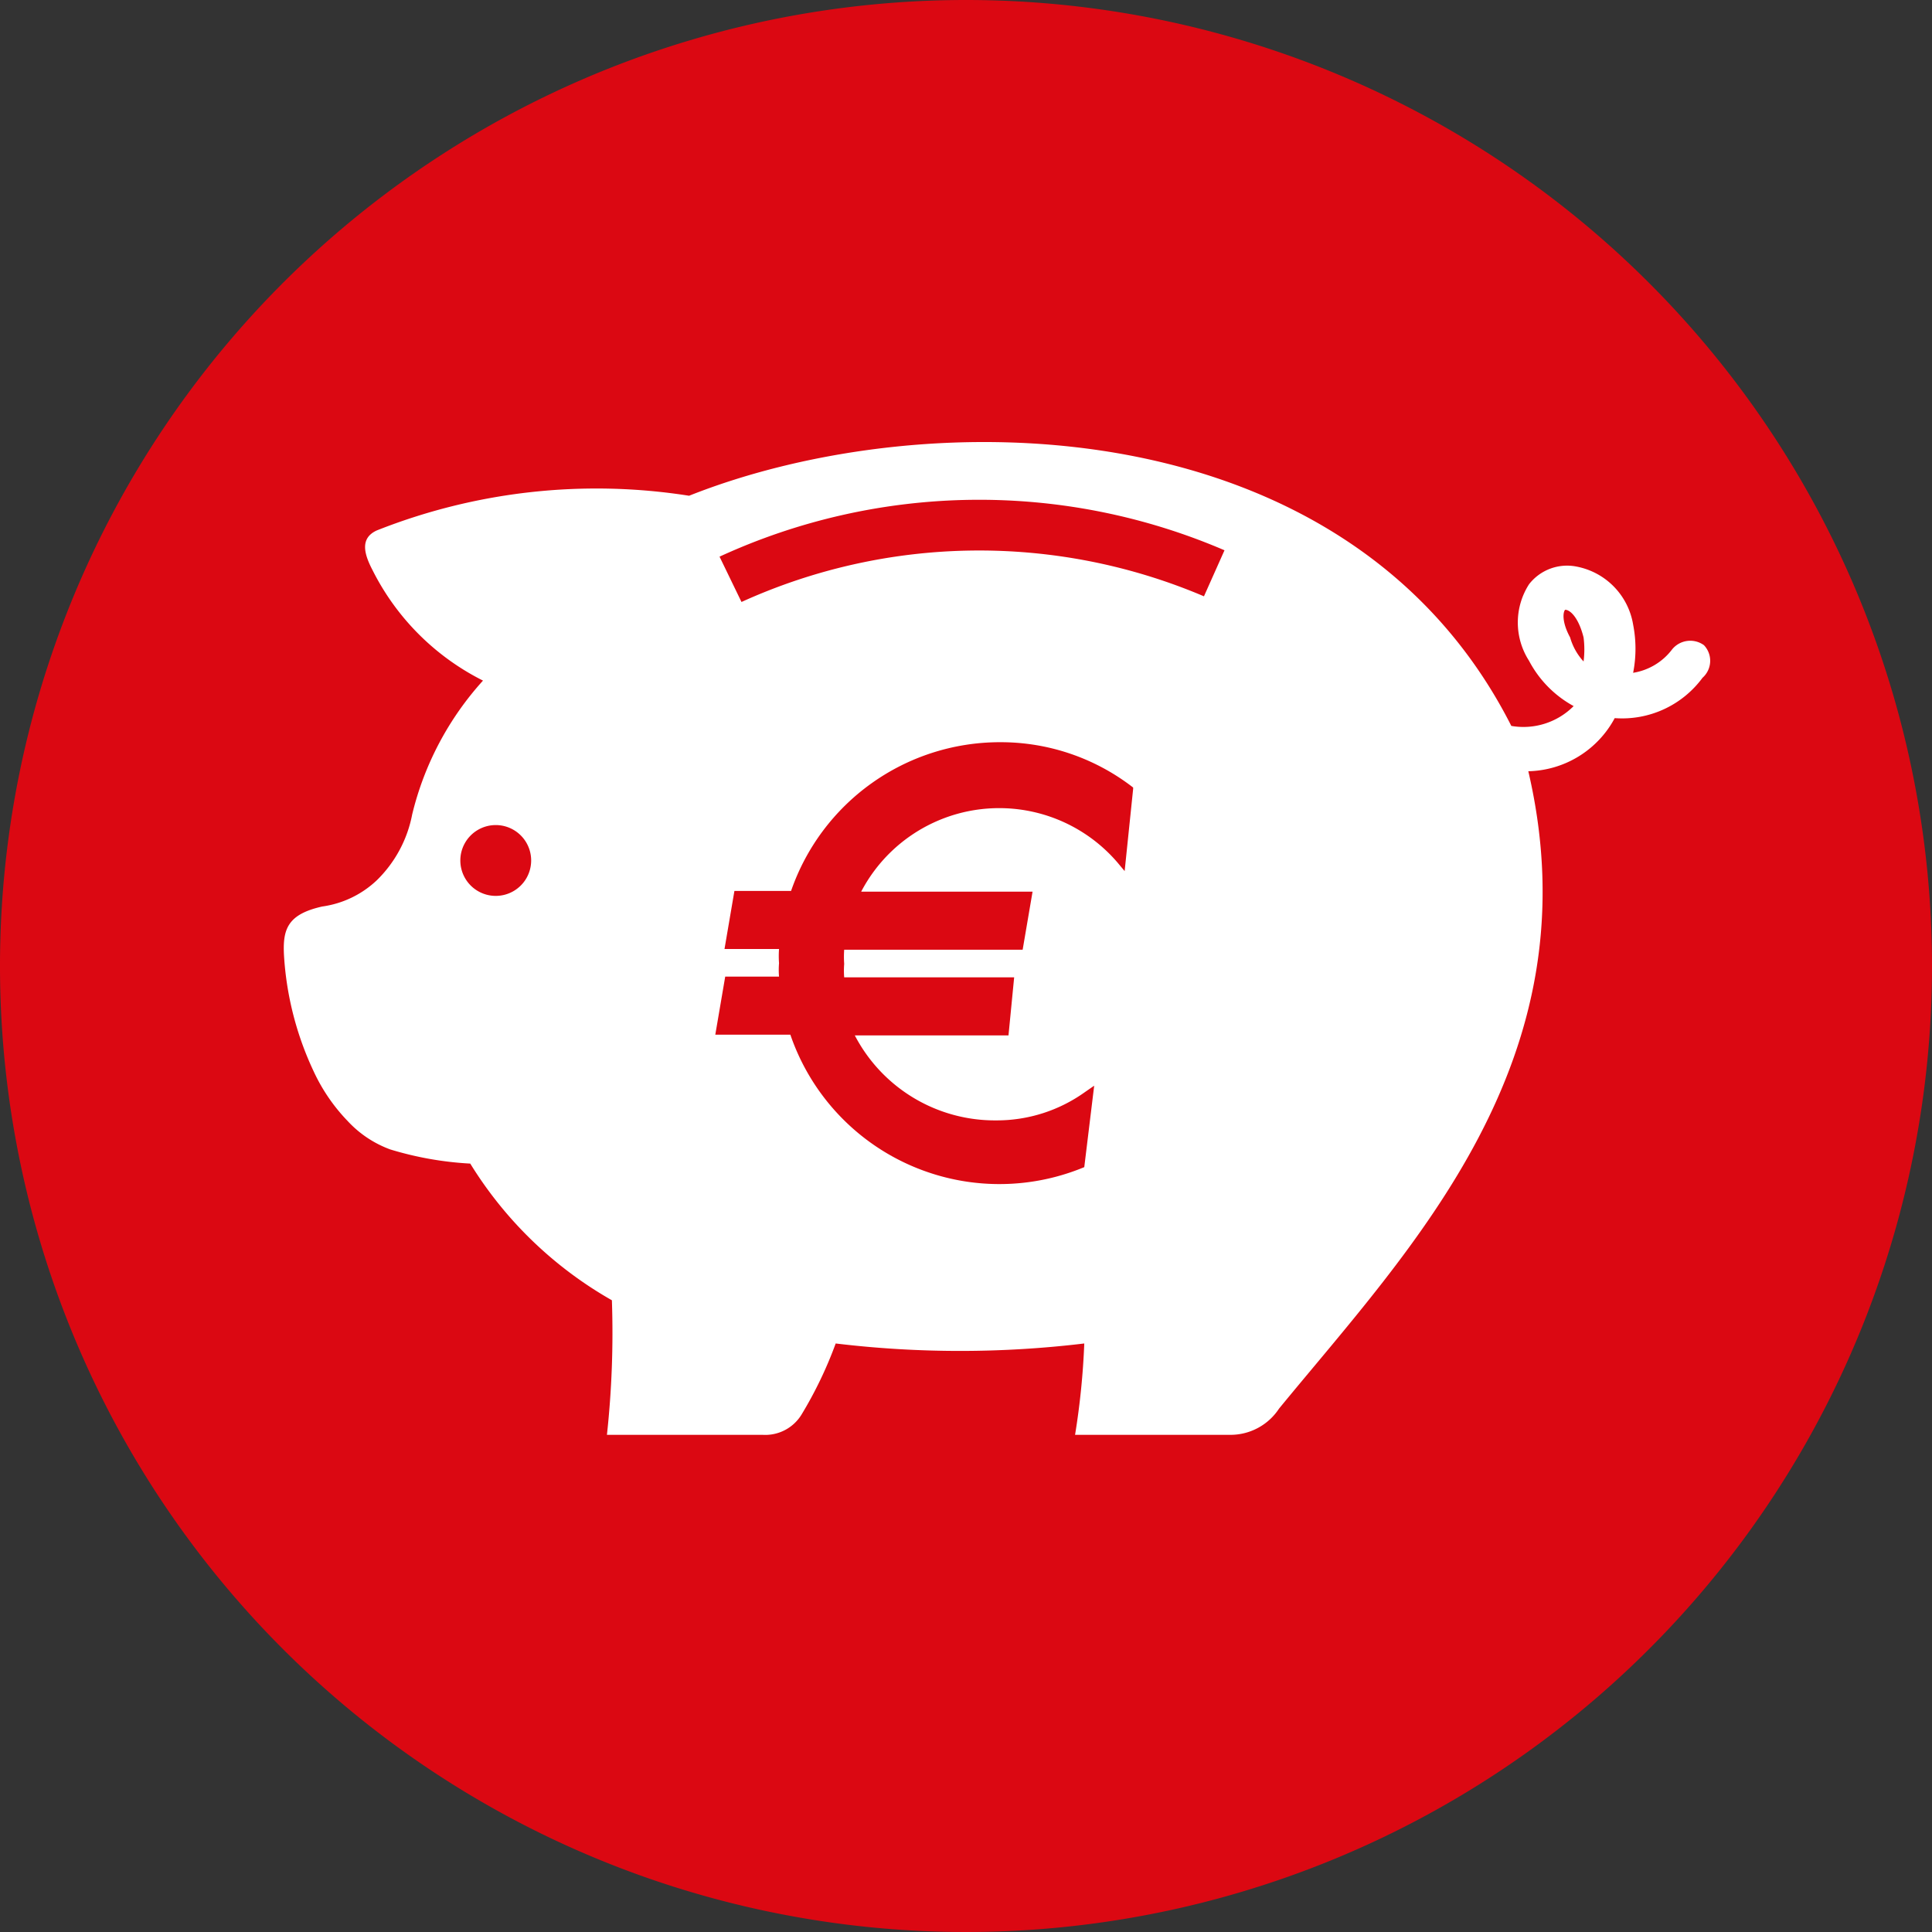 <svg viewBox="0 0 27.28 27.28" xmlns="http://www.w3.org/2000/svg"><rect x="0" y="0" width="27.28" height="27.28" fill="#333333" stroke="none"/><path d="m27.28 13.64a13.64 13.64 0 1 1 -13.64-13.64 13.64 13.64 0 0 1 13.64 13.64z" fill="#db0812"/><path d="m24.06 9.11a.33.33 0 0 0 -.45.06.86.86 0 0 1 -.55.33 1.76 1.76 0 0 0 0-.68 1 1 0 0 0 -.8-.82.68.68 0 0 0 -.67.25 1 1 0 0 0 0 1.08 1.55 1.55 0 0 0 .63.64 1 1 0 0 1 -.88.28c-2.28-4.5-8.21-4.6-11.61-3.25a8.42 8.42 0 0 0 -4.41.49c-.24.11-.18.33-.06.56a3.5 3.5 0 0 0 1.56 1.56 4.33 4.33 0 0 0 -1 1.89 1.76 1.76 0 0 1 -.5.93 1.4 1.4 0 0 1 -.77.37c-.49.11-.56.32-.54.69a4.47 4.47 0 0 0 .42 1.64 2.55 2.55 0 0 0 .48.7 1.54 1.54 0 0 0 .6.4 4.73 4.73 0 0 0 1.13.2 5.6 5.6 0 0 0 2 1.93 13.34 13.34 0 0 1 -.07 1.9h2.2a.6.6 0 0 0 .55-.29 5.74 5.74 0 0 0 .48-1 14.69 14.69 0 0 0 3.51 0 10.56 10.56 0 0 1 -.13 1.29h2.2a.82.82 0 0 0 .68-.37c1.86-2.27 4.47-4.92 3.52-9a1.42 1.42 0 0 0 1.22-.75 1.41 1.41 0 0 0 1.24-.57.32.32 0 0 0 .02-.46zm-17.06 3.54a.49.49 0 1 1 0-1 .49.49 0 0 1 0 1zm10-4.23a8.11 8.11 0 0 0 -6.53.08l-.31-.64a8.77 8.77 0 0 1 7.13-.09zm5.17.58c-.12-.22-.1-.36-.07-.39.07 0 .19.11.26.39a1.32 1.32 0 0 1 0 .34.84.84 0 0 1 -.19-.34z" fill="#fff"/><path d="m16 11.12a3.05 3.05 0 0 0 -1.88-.64 3.12 3.12 0 0 0 -2.95 2.1h-.8l-.14.82h.77a1.34 1.34 0 0 0 0 .2 1.15 1.15 0 0 0 0 .19h-.76l-.14.82h1.06a3.12 3.12 0 0 0 4.15 1.87l.14-1.15-.13.09a2.14 2.14 0 0 1 -1.25.4 2.23 2.23 0 0 1 -2-1.2h2.17l.08-.82h-2.4a1.21 1.21 0 0 1 0-.19 1.41 1.41 0 0 1 0-.2h2.52l.14-.82h-2.42a2.2 2.2 0 0 1 3.62-.41l.1.12.12-1.16z" fill="#db0812"/></svg>